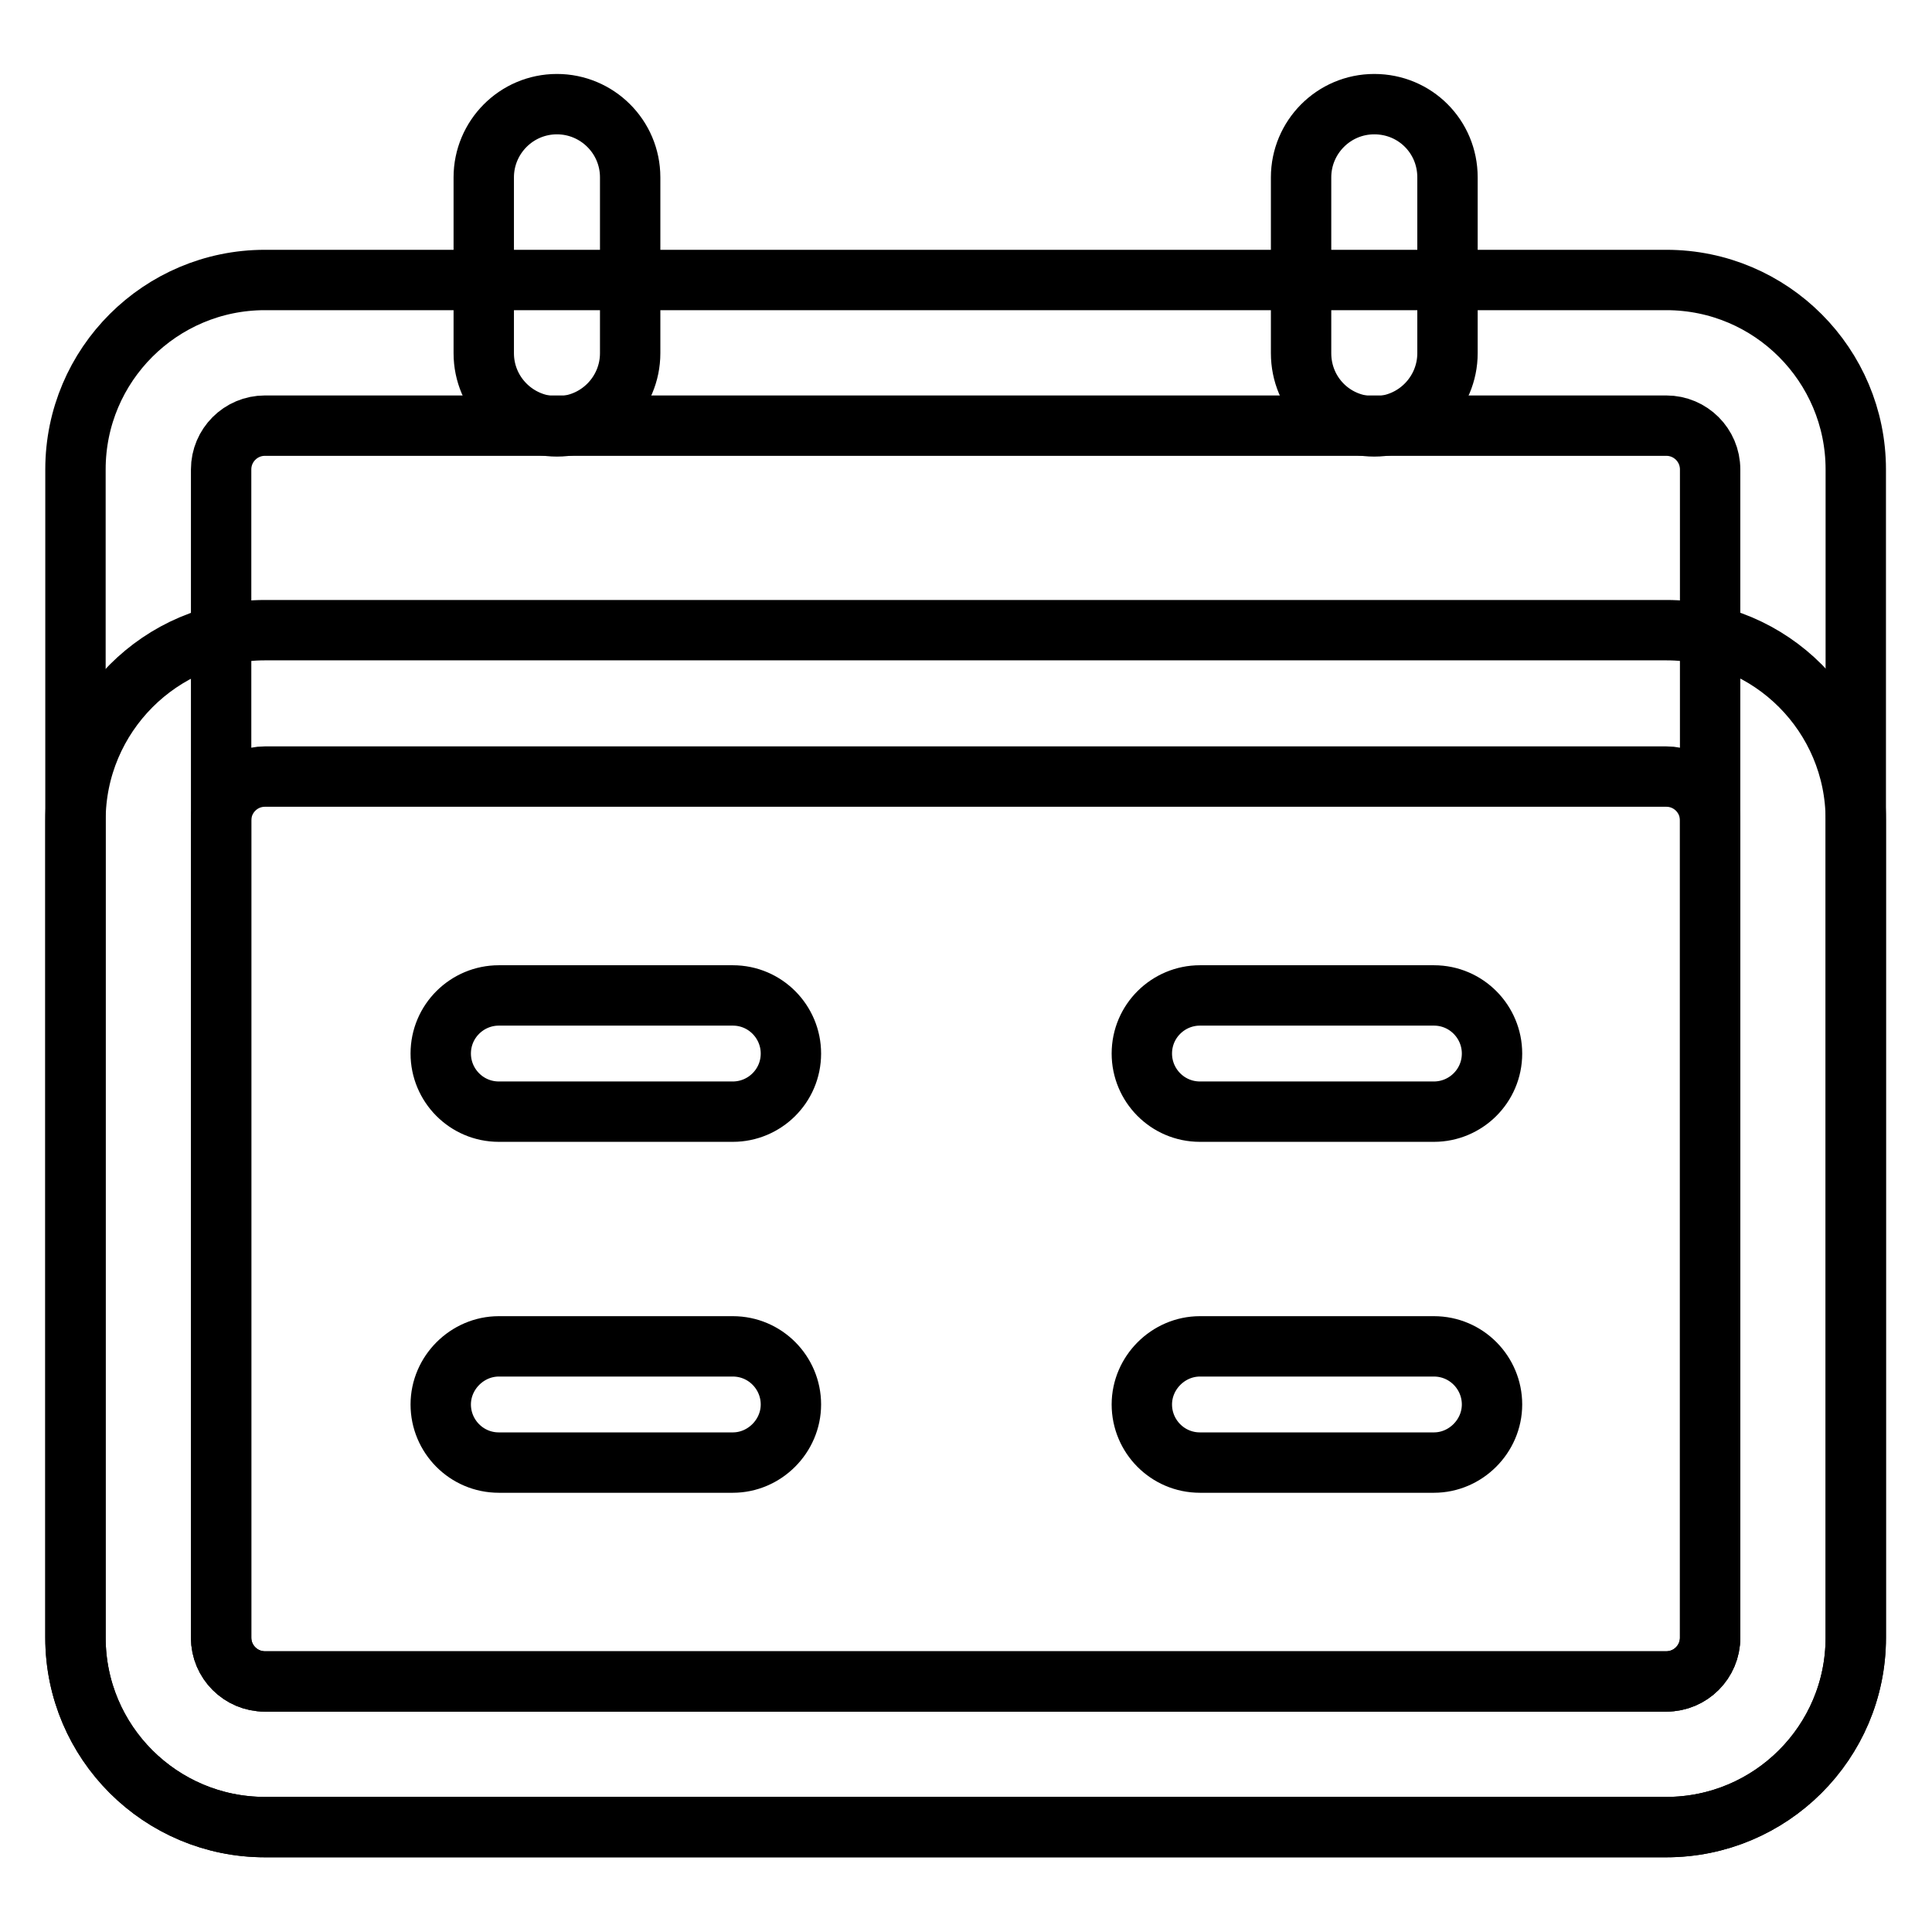 <?xml version="1.0" encoding="utf-8"?>
<!-- Svg Vector Icons : http://www.onlinewebfonts.com/icon -->
<!DOCTYPE svg PUBLIC "-//W3C//DTD SVG 1.1//EN" "http://www.w3.org/Graphics/SVG/1.1/DTD/svg11.dtd">
<svg version="1.1" xmlns="http://www.w3.org/2000/svg" xmlns:xlink="http://www.w3.org/1999/xlink" x="0px" y="0px" viewBox="0 0 256 256" enable-background="new 0 0 256 256" xml:space="preserve">
<g> <path stroke-width="8" fill-opacity="0" stroke="#000000"  d="M35.1,56.4c-3.2,0-5.8,2.6-5.8,5.8l0,0V217c0,3.2,2.6,5.8,5.8,5.8h185.7c3.2,0,5.8-2.6,5.8-5.8l0,0V62.2 c0-3.2-2.6-5.8-5.8-5.8H35.1z M35.1,37.1h185.7c13.9,0,25.1,11.3,25.1,25.1V217c0,13.9-11.3,25.1-25.1,25.1H35.1 C21.3,242.1,10,230.9,10,217l0,0V62.2C10,48.3,21.3,37.1,35.1,37.1z"/> <path stroke-width="8" fill-opacity="0" stroke="#000000"  d="M83.5,46.8c0,5.3-4.3,9.7-9.7,9.7c-5.3,0-9.7-4.3-9.7-9.7V23.5c0-5.3,4.3-9.7,9.7-9.7 c5.3,0,9.7,4.3,9.7,9.7V46.8z M191.8,46.8c0,5.3-4.3,9.7-9.7,9.7s-9.7-4.3-9.7-9.7V23.5c0-5.3,4.3-9.7,9.7-9.7s9.7,4.3,9.7,9.7 V46.8z M35.1,102.9c-3.2,0-5.8,2.6-5.8,5.8l0,0V217c0,3.2,2.6,5.8,5.8,5.8h185.7c3.2,0,5.8-2.6,5.8-5.8l0,0V108.7 c0-3.2-2.6-5.8-5.8-5.8H35.1z M35.1,83.5h185.7c13.9,0,25.1,11.3,25.1,25.1V217c0,13.9-11.3,25.1-25.1,25.1H35.1 C21.3,242.1,10,230.9,10,217l0,0V108.7C10,94.8,21.3,83.5,35.1,83.5z"/> <path stroke-width="8" fill-opacity="0" stroke="#000000"  d="M66.1,147.3c-4.3,0-7.7-3.5-7.7-7.7c0-4.3,3.5-7.7,7.7-7.7h31c4.3,0,7.7,3.5,7.7,7.7c0,4.3-3.5,7.7-7.7,7.7 l0,0H66.1z M66.1,193.8c-4.3,0-7.7-3.5-7.7-7.7s3.5-7.7,7.7-7.7h31c4.3,0,7.7,3.5,7.7,7.7s-3.5,7.7-7.7,7.7l0,0H66.1z M159,147.3 c-4.3,0-7.7-3.5-7.7-7.7c0-4.3,3.5-7.7,7.7-7.7h31c4.3,0,7.7,3.5,7.7,7.7c0,4.3-3.5,7.7-7.7,7.7H159z M159,193.8 c-4.3,0-7.7-3.5-7.7-7.7s3.5-7.7,7.7-7.7h31c4.3,0,7.7,3.5,7.7,7.7s-3.5,7.7-7.7,7.7H159z"/></g>
</svg>
